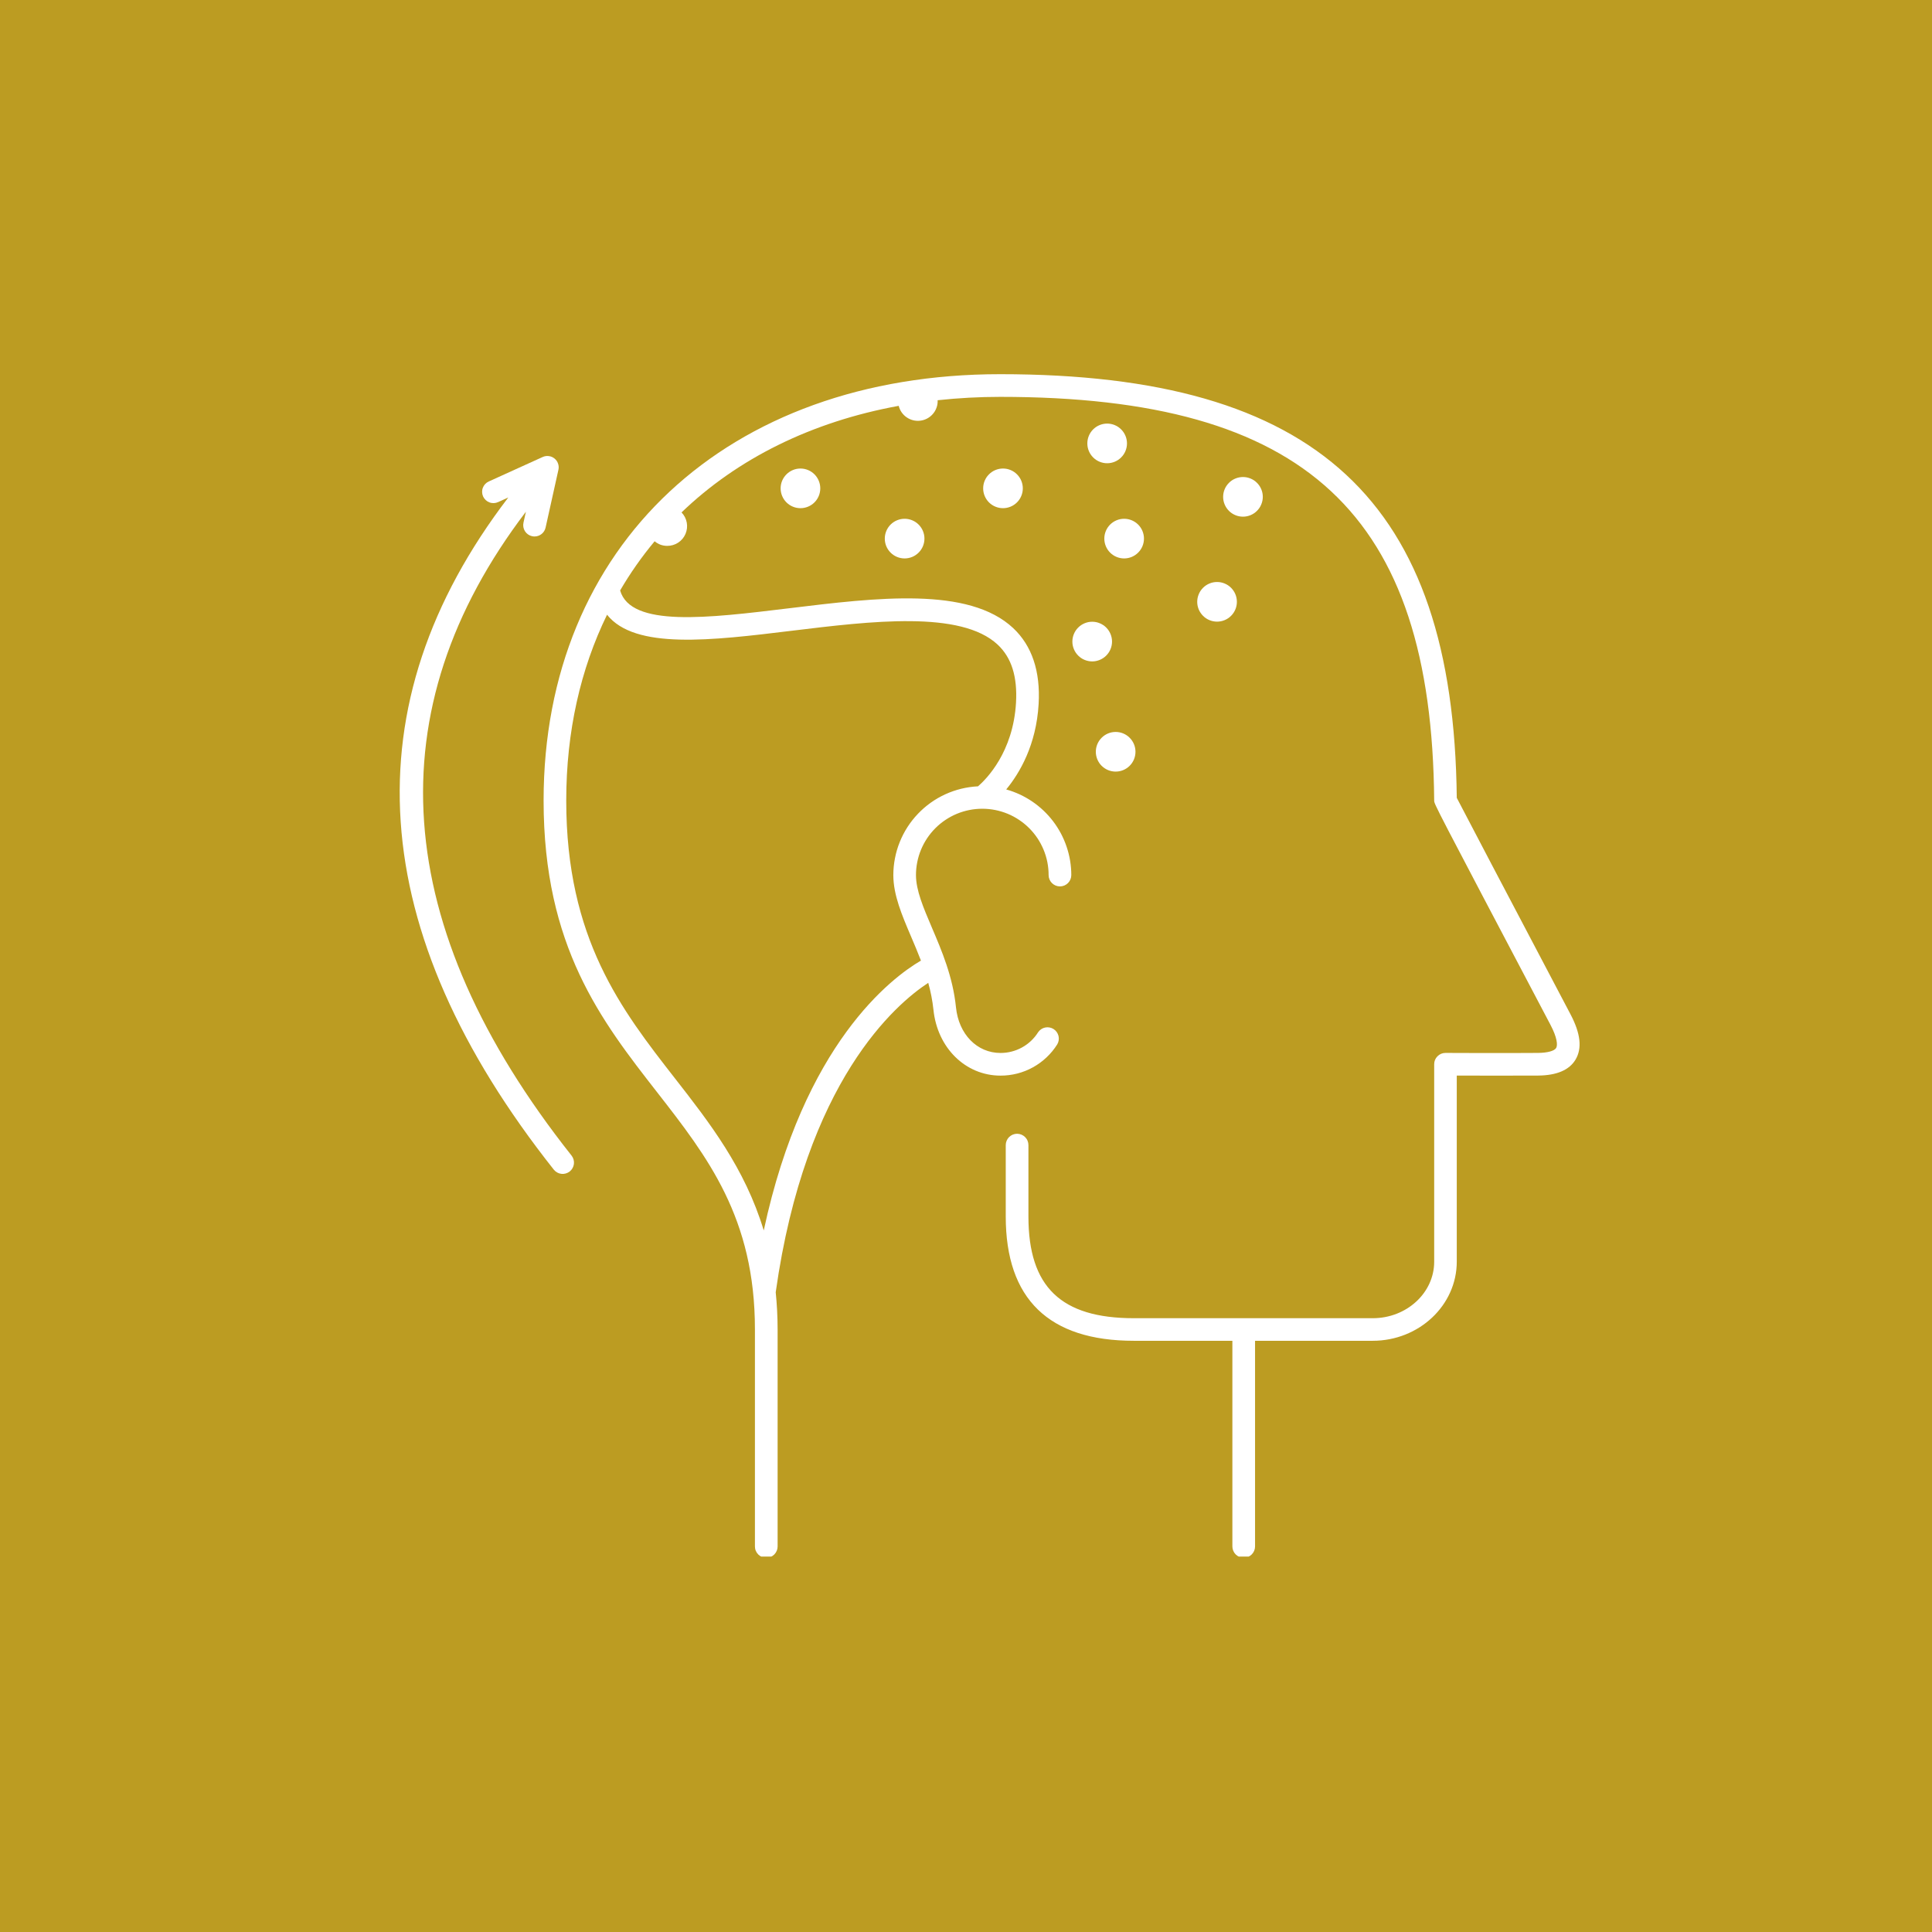 <svg xmlns="http://www.w3.org/2000/svg" xmlns:xlink="http://www.w3.org/1999/xlink" width="500" zoomAndPan="magnify" viewBox="0 0 375 375" height="500" preserveAspectRatio="xMidYMid meet" version="1.0"><defs><clipPath id="ba4294971d"><path d="M 105 72.629 L 307 72.629 L 307 302.129 L 105 302.129 Z M 105 72.629 " clip-rule="nonzero"/></clipPath></defs><rect x="-37.5" width="450" fill="#ffffff" y="-37.5" height="450" fill-opacity="1"/><rect x="-37.5" width="450" fill="#bc9c22" y="-37.5" height="450" fill-opacity="1"/><g clip-path="url(#ba4294971d)"><path fill="#ffffff" d="M 304.824 196.855 C 292.211 172.91 284.129 157.527 282.758 154.859 C 282.145 97.234 255.613 72.629 194.137 72.629 C 141.129 72.629 105.512 105.887 105.512 155.387 C 105.512 183.742 116.719 198.117 127.555 212.016 C 137.316 224.539 146.543 236.371 146.531 258.051 L 146.531 300.168 C 146.531 300.461 146.586 300.742 146.699 301.008 C 146.812 301.277 146.969 301.516 147.176 301.723 C 147.383 301.93 147.621 302.086 147.891 302.199 C 148.16 302.309 148.441 302.367 148.73 302.367 C 149.023 302.367 149.305 302.309 149.574 302.199 C 149.844 302.086 150.082 301.93 150.289 301.723 C 150.492 301.516 150.652 301.277 150.766 301.008 C 150.879 300.742 150.934 300.461 150.934 300.168 L 150.934 258.051 C 150.934 255.52 150.797 253.129 150.566 250.828 C 156.344 209.719 173.992 194.809 180.172 190.77 C 180.652 192.477 180.988 194.211 181.18 195.973 C 181.934 203.395 187.406 208.777 194.195 208.777 C 195.297 208.781 196.379 208.645 197.445 208.375 C 198.512 208.102 199.527 207.699 200.488 207.168 C 201.453 206.637 202.336 205.992 203.133 205.238 C 203.934 204.484 204.625 203.641 205.211 202.711 C 205.359 202.465 205.449 202.199 205.492 201.918 C 205.535 201.633 205.523 201.355 205.457 201.078 C 205.387 200.797 205.27 200.543 205.105 200.312 C 204.938 200.078 204.734 199.887 204.492 199.734 C 204.25 199.582 203.992 199.48 203.711 199.43 C 203.43 199.379 203.148 199.383 202.867 199.441 C 202.59 199.496 202.332 199.605 202.094 199.766 C 201.855 199.926 201.656 200.121 201.496 200.359 C 201.109 200.977 200.648 201.535 200.121 202.035 C 199.59 202.535 199.004 202.961 198.367 203.312 C 197.727 203.664 197.055 203.93 196.348 204.109 C 195.645 204.293 194.926 204.379 194.195 204.379 C 189.637 204.379 186.082 200.742 185.555 195.527 C 184.949 189.574 182.789 184.52 180.883 180.059 C 179.223 176.172 177.789 172.812 177.789 169.848 C 177.789 169.004 177.871 168.164 178.039 167.336 C 178.203 166.508 178.445 165.703 178.77 164.922 C 179.094 164.141 179.488 163.398 179.961 162.695 C 180.43 161.992 180.961 161.344 181.559 160.746 C 182.156 160.148 182.809 159.613 183.512 159.145 C 184.215 158.676 184.957 158.277 185.738 157.953 C 186.516 157.633 187.32 157.387 188.152 157.223 C 188.98 157.059 189.816 156.977 190.664 156.977 C 191.508 156.977 192.344 157.059 193.176 157.223 C 194.004 157.387 194.809 157.633 195.59 157.953 C 196.371 158.277 197.113 158.676 197.812 159.145 C 198.516 159.613 199.168 160.148 199.766 160.746 C 200.363 161.344 200.895 161.992 201.367 162.695 C 201.836 163.398 202.23 164.141 202.555 164.922 C 202.879 165.703 203.125 166.508 203.289 167.336 C 203.453 168.164 203.535 169.004 203.535 169.848 C 203.535 170.141 203.59 170.422 203.703 170.691 C 203.816 170.961 203.973 171.199 204.18 171.406 C 204.387 171.609 204.625 171.77 204.895 171.883 C 205.164 171.992 205.445 172.051 205.738 172.051 C 206.027 172.051 206.309 171.992 206.578 171.883 C 206.848 171.77 207.086 171.609 207.293 171.406 C 207.5 171.199 207.66 170.961 207.77 170.691 C 207.883 170.422 207.938 170.141 207.938 169.848 C 207.938 168.91 207.859 167.98 207.707 167.059 C 207.555 166.137 207.328 165.23 207.027 164.344 C 206.727 163.457 206.359 162.602 205.922 161.773 C 205.48 160.949 204.98 160.16 204.414 159.418 C 203.848 158.672 203.223 157.977 202.543 157.332 C 201.863 156.691 201.137 156.105 200.363 155.578 C 199.59 155.055 198.777 154.594 197.93 154.199 C 197.078 153.805 196.203 153.48 195.305 153.23 C 197.906 150.066 201.137 144.617 201.598 136.637 C 201.961 130.285 200.301 125.34 196.668 121.922 C 188.016 113.816 170.262 115.98 153.113 118.07 C 137.352 119.984 122.438 121.805 120.367 114.605 C 122.332 111.238 124.566 108.055 127.066 105.059 C 127.77 105.652 128.586 105.949 129.504 105.953 C 129.883 105.957 130.254 105.902 130.613 105.797 C 130.977 105.691 131.316 105.535 131.633 105.328 C 131.945 105.121 132.227 104.875 132.469 104.586 C 132.711 104.297 132.906 103.977 133.055 103.629 C 133.203 103.281 133.297 102.922 133.34 102.547 C 133.383 102.172 133.367 101.801 133.301 101.43 C 133.23 101.059 133.109 100.703 132.938 100.367 C 132.766 100.035 132.547 99.73 132.285 99.461 C 143.109 89.047 157.457 81.875 174.438 78.773 C 174.551 79.227 174.742 79.648 175.008 80.035 C 175.277 80.418 175.602 80.742 175.988 81.008 C 176.375 81.273 176.797 81.461 177.254 81.574 C 177.707 81.684 178.168 81.711 178.633 81.652 C 179.098 81.594 179.539 81.457 179.953 81.238 C 180.367 81.02 180.73 80.734 181.039 80.383 C 181.352 80.031 181.59 79.637 181.754 79.195 C 181.922 78.758 182.004 78.305 182 77.836 C 182 77.785 181.988 77.734 181.988 77.684 C 186.023 77.25 190.074 77.031 194.137 77.031 C 253.516 77.031 277.918 99.738 278.375 155.414 C 278.375 156.074 278.375 156.074 300.941 198.91 C 302.254 201.398 302.371 202.867 302.047 203.414 C 301.695 203.988 300.387 204.352 298.535 204.371 C 292.258 204.426 280.699 204.371 280.582 204.371 C 279.977 204.371 279.453 204.586 279.023 205.012 C 278.59 205.441 278.375 205.961 278.375 206.57 L 278.375 244.898 C 278.375 250.945 273.027 255.863 266.453 255.863 L 220.086 255.863 C 205.934 255.863 199.617 249.777 199.617 236.129 L 199.617 222.266 C 199.617 221.973 199.562 221.691 199.449 221.422 C 199.34 221.152 199.18 220.914 198.973 220.707 C 198.766 220.504 198.527 220.344 198.258 220.23 C 197.988 220.121 197.707 220.062 197.418 220.062 C 197.125 220.062 196.844 220.121 196.574 220.23 C 196.305 220.344 196.066 220.504 195.859 220.707 C 195.652 220.914 195.496 221.152 195.383 221.422 C 195.27 221.691 195.215 221.973 195.215 222.266 L 195.215 236.121 C 195.215 252.137 203.582 260.246 220.082 260.246 L 239.203 260.246 L 239.203 300.156 C 239.203 300.449 239.258 300.73 239.371 301 C 239.48 301.27 239.641 301.508 239.848 301.715 C 240.055 301.922 240.289 302.078 240.562 302.191 C 240.832 302.305 241.109 302.359 241.402 302.359 C 241.695 302.359 241.977 302.305 242.246 302.191 C 242.516 302.078 242.754 301.922 242.961 301.715 C 243.168 301.508 243.324 301.27 243.438 301 C 243.551 300.73 243.605 300.449 243.605 300.156 L 243.605 260.246 L 266.438 260.246 C 275.438 260.246 282.758 253.352 282.758 244.883 L 282.758 208.766 C 286.453 208.777 293.93 208.797 298.562 208.766 C 302.16 208.734 304.598 207.695 305.809 205.672 C 307.117 203.477 306.797 200.598 304.824 196.855 Z M 153.645 122.434 C 169.051 120.559 186.508 118.43 193.656 125.133 C 196.336 127.645 197.496 131.328 197.207 136.391 C 196.656 146.016 191.441 151.234 189.832 152.625 C 188.734 152.68 187.652 152.836 186.586 153.094 C 185.52 153.355 184.488 153.711 183.488 154.168 C 182.488 154.625 181.543 155.172 180.648 155.809 C 179.754 156.445 178.93 157.16 178.172 157.957 C 177.414 158.75 176.734 159.609 176.141 160.531 C 175.547 161.457 175.047 162.426 174.637 163.445 C 174.227 164.465 173.918 165.516 173.711 166.59 C 173.5 167.668 173.395 168.758 173.395 169.855 C 173.395 173.723 175.07 177.645 176.84 181.793 C 177.473 183.277 178.133 184.832 178.754 186.449 C 173.078 189.77 156.039 202.52 148.242 238.828 C 144.57 226.703 137.715 217.906 131.016 209.32 C 120.637 196.008 109.906 182.238 109.906 155.395 C 109.906 141.98 112.688 129.836 117.828 119.316 C 123.227 126.133 138.07 124.332 153.645 122.434 Z M 153.645 122.434 " fill-opacity="1" fill-rule="nonzero"/></g><path fill="#ffffff" d="M 151.52 94.789 C 151.52 95.301 151.617 95.789 151.812 96.262 C 152.008 96.734 152.285 97.148 152.648 97.512 C 153.008 97.871 153.422 98.148 153.895 98.344 C 154.367 98.539 154.859 98.637 155.367 98.637 C 155.879 98.637 156.367 98.539 156.84 98.344 C 157.312 98.148 157.727 97.871 158.09 97.512 C 158.449 97.148 158.727 96.734 158.922 96.262 C 159.117 95.789 159.215 95.301 159.215 94.789 C 159.215 94.281 159.117 93.789 158.922 93.316 C 158.727 92.848 158.449 92.43 158.09 92.07 C 157.727 91.707 157.312 91.43 156.84 91.234 C 156.367 91.039 155.879 90.941 155.367 90.941 C 154.859 90.941 154.367 91.039 153.895 91.234 C 153.426 91.43 153.008 91.711 152.648 92.07 C 152.289 92.43 152.008 92.848 151.812 93.316 C 151.617 93.789 151.52 94.281 151.52 94.789 Z M 151.52 94.789 " fill-opacity="1" fill-rule="nonzero"/><path fill="#ffffff" d="M 214.898 82.219 C 214.387 82.219 213.898 82.316 213.426 82.512 C 212.953 82.707 212.539 82.984 212.176 83.344 C 211.816 83.707 211.539 84.121 211.344 84.594 C 211.148 85.066 211.051 85.555 211.051 86.066 C 211.051 86.574 211.148 87.066 211.344 87.539 C 211.539 88.008 211.816 88.426 212.176 88.785 C 212.539 89.148 212.953 89.426 213.426 89.621 C 213.898 89.816 214.387 89.914 214.898 89.914 C 215.406 89.914 215.898 89.816 216.371 89.621 C 216.84 89.426 217.258 89.148 217.617 88.785 C 217.98 88.426 218.258 88.008 218.453 87.539 C 218.648 87.066 218.746 86.574 218.746 86.066 C 218.746 85.555 218.648 85.066 218.453 84.594 C 218.258 84.121 217.977 83.707 217.617 83.348 C 217.258 82.984 216.84 82.707 216.371 82.512 C 215.898 82.316 215.406 82.219 214.898 82.219 Z M 214.898 82.219 " fill-opacity="1" fill-rule="nonzero"/><path fill="#ffffff" d="M 245.109 96.438 C 245.109 95.93 245.012 95.438 244.816 94.965 C 244.621 94.496 244.34 94.078 243.98 93.719 C 243.621 93.355 243.203 93.078 242.73 92.883 C 242.262 92.688 241.77 92.59 241.258 92.59 C 240.75 92.59 240.258 92.688 239.789 92.883 C 239.316 93.078 238.898 93.355 238.539 93.719 C 238.18 94.078 237.898 94.496 237.703 94.965 C 237.508 95.438 237.41 95.93 237.41 96.438 C 237.41 96.949 237.508 97.438 237.703 97.91 C 237.898 98.383 238.18 98.797 238.539 99.16 C 238.898 99.52 239.316 99.797 239.789 99.992 C 240.258 100.188 240.75 100.285 241.258 100.285 C 241.77 100.285 242.262 100.188 242.73 99.992 C 243.203 99.797 243.617 99.52 243.98 99.156 C 244.34 98.797 244.617 98.383 244.812 97.91 C 245.008 97.438 245.105 96.949 245.109 96.438 Z M 245.109 96.438 " fill-opacity="1" fill-rule="nonzero"/><path fill="#ffffff" d="M 222.043 104.543 C 222.043 104.031 221.945 103.539 221.75 103.07 C 221.555 102.598 221.277 102.184 220.914 101.82 C 220.555 101.461 220.137 101.184 219.668 100.988 C 219.195 100.793 218.703 100.695 218.195 100.695 C 217.684 100.695 217.191 100.793 216.723 100.988 C 216.25 101.184 215.836 101.461 215.473 101.82 C 215.113 102.184 214.836 102.598 214.641 103.07 C 214.445 103.539 214.348 104.031 214.348 104.543 C 214.348 105.051 214.445 105.543 214.641 106.016 C 214.836 106.484 215.113 106.902 215.473 107.262 C 215.836 107.625 216.25 107.902 216.723 108.098 C 217.191 108.293 217.684 108.391 218.195 108.391 C 218.703 108.391 219.195 108.293 219.668 108.098 C 220.137 107.902 220.555 107.621 220.914 107.262 C 221.273 106.902 221.555 106.484 221.75 106.016 C 221.945 105.543 222.043 105.051 222.043 104.543 Z M 222.043 104.543 " fill-opacity="1" fill-rule="nonzero"/><path fill="#ffffff" d="M 232.379 116.812 C 232.379 117.32 232.477 117.812 232.672 118.285 C 232.867 118.754 233.148 119.172 233.508 119.531 C 233.867 119.895 234.285 120.172 234.758 120.367 C 235.227 120.562 235.719 120.66 236.23 120.66 C 236.738 120.66 237.23 120.562 237.699 120.367 C 238.172 120.172 238.59 119.895 238.949 119.531 C 239.309 119.172 239.59 118.754 239.785 118.285 C 239.98 117.812 240.078 117.32 240.078 116.812 C 240.078 116.301 239.98 115.812 239.785 115.34 C 239.59 114.867 239.309 114.453 238.949 114.09 C 238.59 113.73 238.172 113.453 237.699 113.258 C 237.23 113.062 236.738 112.965 236.23 112.965 C 235.719 112.965 235.227 113.062 234.758 113.258 C 234.285 113.453 233.871 113.73 233.508 114.094 C 233.148 114.453 232.871 114.867 232.676 115.34 C 232.48 115.812 232.383 116.301 232.379 116.812 Z M 232.379 116.812 " fill-opacity="1" fill-rule="nonzero"/><path fill="#ffffff" d="M 212.699 145.918 C 212.699 146.43 212.797 146.922 212.992 147.391 C 213.188 147.863 213.465 148.281 213.824 148.641 C 214.188 149 214.602 149.277 215.074 149.473 C 215.547 149.668 216.035 149.766 216.547 149.766 C 217.055 149.766 217.547 149.668 218.02 149.473 C 218.488 149.277 218.906 149 219.266 148.641 C 219.629 148.281 219.906 147.863 220.102 147.391 C 220.297 146.922 220.395 146.43 220.395 145.918 C 220.395 145.41 220.297 144.918 220.102 144.445 C 219.906 143.977 219.629 143.559 219.266 143.199 C 218.906 142.836 218.488 142.559 218.02 142.363 C 217.547 142.168 217.055 142.07 216.547 142.07 C 216.035 142.07 215.547 142.168 215.074 142.363 C 214.602 142.559 214.188 142.84 213.828 143.199 C 213.465 143.559 213.188 143.977 212.992 144.445 C 212.797 144.918 212.699 145.41 212.699 145.918 Z M 212.699 145.918 " fill-opacity="1" fill-rule="nonzero"/><path fill="#ffffff" d="M 208.148 124.52 C 208.145 125.031 208.242 125.52 208.438 125.992 C 208.633 126.465 208.91 126.883 209.27 127.242 C 209.629 127.605 210.043 127.887 210.516 128.082 C 210.988 128.277 211.477 128.375 211.988 128.379 C 212.5 128.379 212.988 128.281 213.461 128.086 C 213.934 127.891 214.352 127.613 214.711 127.254 C 215.074 126.895 215.352 126.477 215.547 126.008 C 215.746 125.535 215.844 125.043 215.844 124.535 C 215.844 124.023 215.746 123.531 215.551 123.059 C 215.355 122.59 215.078 122.172 214.719 121.809 C 214.359 121.449 213.941 121.172 213.469 120.977 C 213 120.777 212.508 120.68 211.996 120.68 C 211.488 120.68 210.996 120.777 210.527 120.973 C 210.055 121.168 209.641 121.445 209.281 121.805 C 208.918 122.164 208.641 122.578 208.445 123.051 C 208.25 123.52 208.148 124.012 208.148 124.52 Z M 208.148 124.52 " fill-opacity="1" fill-rule="nonzero"/><path fill="#ffffff" d="M 190.832 94.789 C 190.832 95.301 190.93 95.789 191.125 96.262 C 191.32 96.734 191.598 97.148 191.957 97.512 C 192.32 97.871 192.734 98.148 193.207 98.344 C 193.68 98.539 194.168 98.637 194.68 98.637 C 195.188 98.637 195.68 98.539 196.152 98.344 C 196.625 98.148 197.039 97.871 197.398 97.512 C 197.762 97.148 198.039 96.734 198.234 96.262 C 198.43 95.789 198.527 95.301 198.527 94.789 C 198.527 94.281 198.43 93.789 198.234 93.316 C 198.039 92.848 197.762 92.43 197.398 92.07 C 197.039 91.707 196.625 91.43 196.152 91.234 C 195.68 91.039 195.188 90.941 194.68 90.941 C 194.168 90.941 193.68 91.039 193.207 91.234 C 192.734 91.43 192.32 91.711 191.961 92.07 C 191.598 92.43 191.32 92.848 191.125 93.316 C 190.93 93.789 190.832 94.281 190.832 94.789 Z M 190.832 94.789 " fill-opacity="1" fill-rule="nonzero"/><path fill="#ffffff" d="M 171.738 104.543 C 171.738 105.051 171.832 105.543 172.027 106.016 C 172.223 106.484 172.504 106.902 172.863 107.262 C 173.223 107.625 173.641 107.902 174.113 108.098 C 174.582 108.293 175.074 108.391 175.586 108.391 C 176.094 108.391 176.586 108.293 177.059 108.098 C 177.527 107.902 177.945 107.625 178.305 107.262 C 178.668 106.902 178.945 106.484 179.141 106.016 C 179.336 105.543 179.434 105.051 179.434 104.543 C 179.434 104.031 179.336 103.539 179.141 103.07 C 178.945 102.598 178.668 102.184 178.305 101.82 C 177.945 101.461 177.527 101.184 177.059 100.988 C 176.586 100.793 176.094 100.695 175.586 100.695 C 175.074 100.695 174.582 100.793 174.113 100.988 C 173.641 101.184 173.227 101.461 172.863 101.82 C 172.504 102.184 172.227 102.598 172.031 103.07 C 171.836 103.543 171.738 104.031 171.738 104.543 Z M 171.738 104.543 " fill-opacity="1" fill-rule="nonzero"/><path fill="#ffffff" d="M 102.078 99.328 L 101.605 101.457 C 101.543 101.742 101.535 102.027 101.586 102.312 C 101.637 102.602 101.742 102.867 101.898 103.113 C 102.055 103.359 102.254 103.566 102.492 103.734 C 102.73 103.898 102.992 104.016 103.277 104.078 C 103.434 104.113 103.594 104.129 103.754 104.129 C 104.004 104.129 104.246 104.09 104.484 104.004 C 104.719 103.922 104.934 103.801 105.129 103.645 C 105.324 103.488 105.488 103.305 105.617 103.094 C 105.75 102.879 105.844 102.652 105.898 102.406 L 108.387 91.191 C 108.48 90.785 108.457 90.383 108.32 89.988 C 108.188 89.594 107.957 89.266 107.633 89 C 107.309 88.738 106.941 88.578 106.527 88.527 C 106.113 88.473 105.715 88.531 105.336 88.703 L 94.871 93.453 C 94.605 93.57 94.371 93.738 94.172 93.949 C 93.973 94.164 93.82 94.406 93.719 94.68 C 93.613 94.953 93.566 95.234 93.578 95.523 C 93.586 95.816 93.652 96.094 93.77 96.363 C 93.891 96.629 94.059 96.859 94.27 97.059 C 94.484 97.258 94.727 97.41 95 97.512 C 95.273 97.617 95.555 97.664 95.848 97.652 C 96.137 97.645 96.418 97.578 96.684 97.457 L 98.66 96.559 C 67.867 136.844 70.812 180.695 107.508 227.047 C 107.691 227.27 107.91 227.449 108.164 227.59 C 108.418 227.727 108.688 227.812 108.973 227.844 C 109.262 227.875 109.543 227.852 109.82 227.77 C 110.098 227.691 110.352 227.562 110.578 227.383 C 110.805 227.203 110.988 226.988 111.129 226.734 C 111.27 226.484 111.359 226.215 111.395 225.926 C 111.43 225.641 111.41 225.359 111.332 225.078 C 111.258 224.801 111.129 224.547 110.953 224.316 C 75.73 179.836 72.777 137.832 102.078 99.328 Z M 102.078 99.328 " fill-opacity="1" fill-rule="nonzero"/></svg>